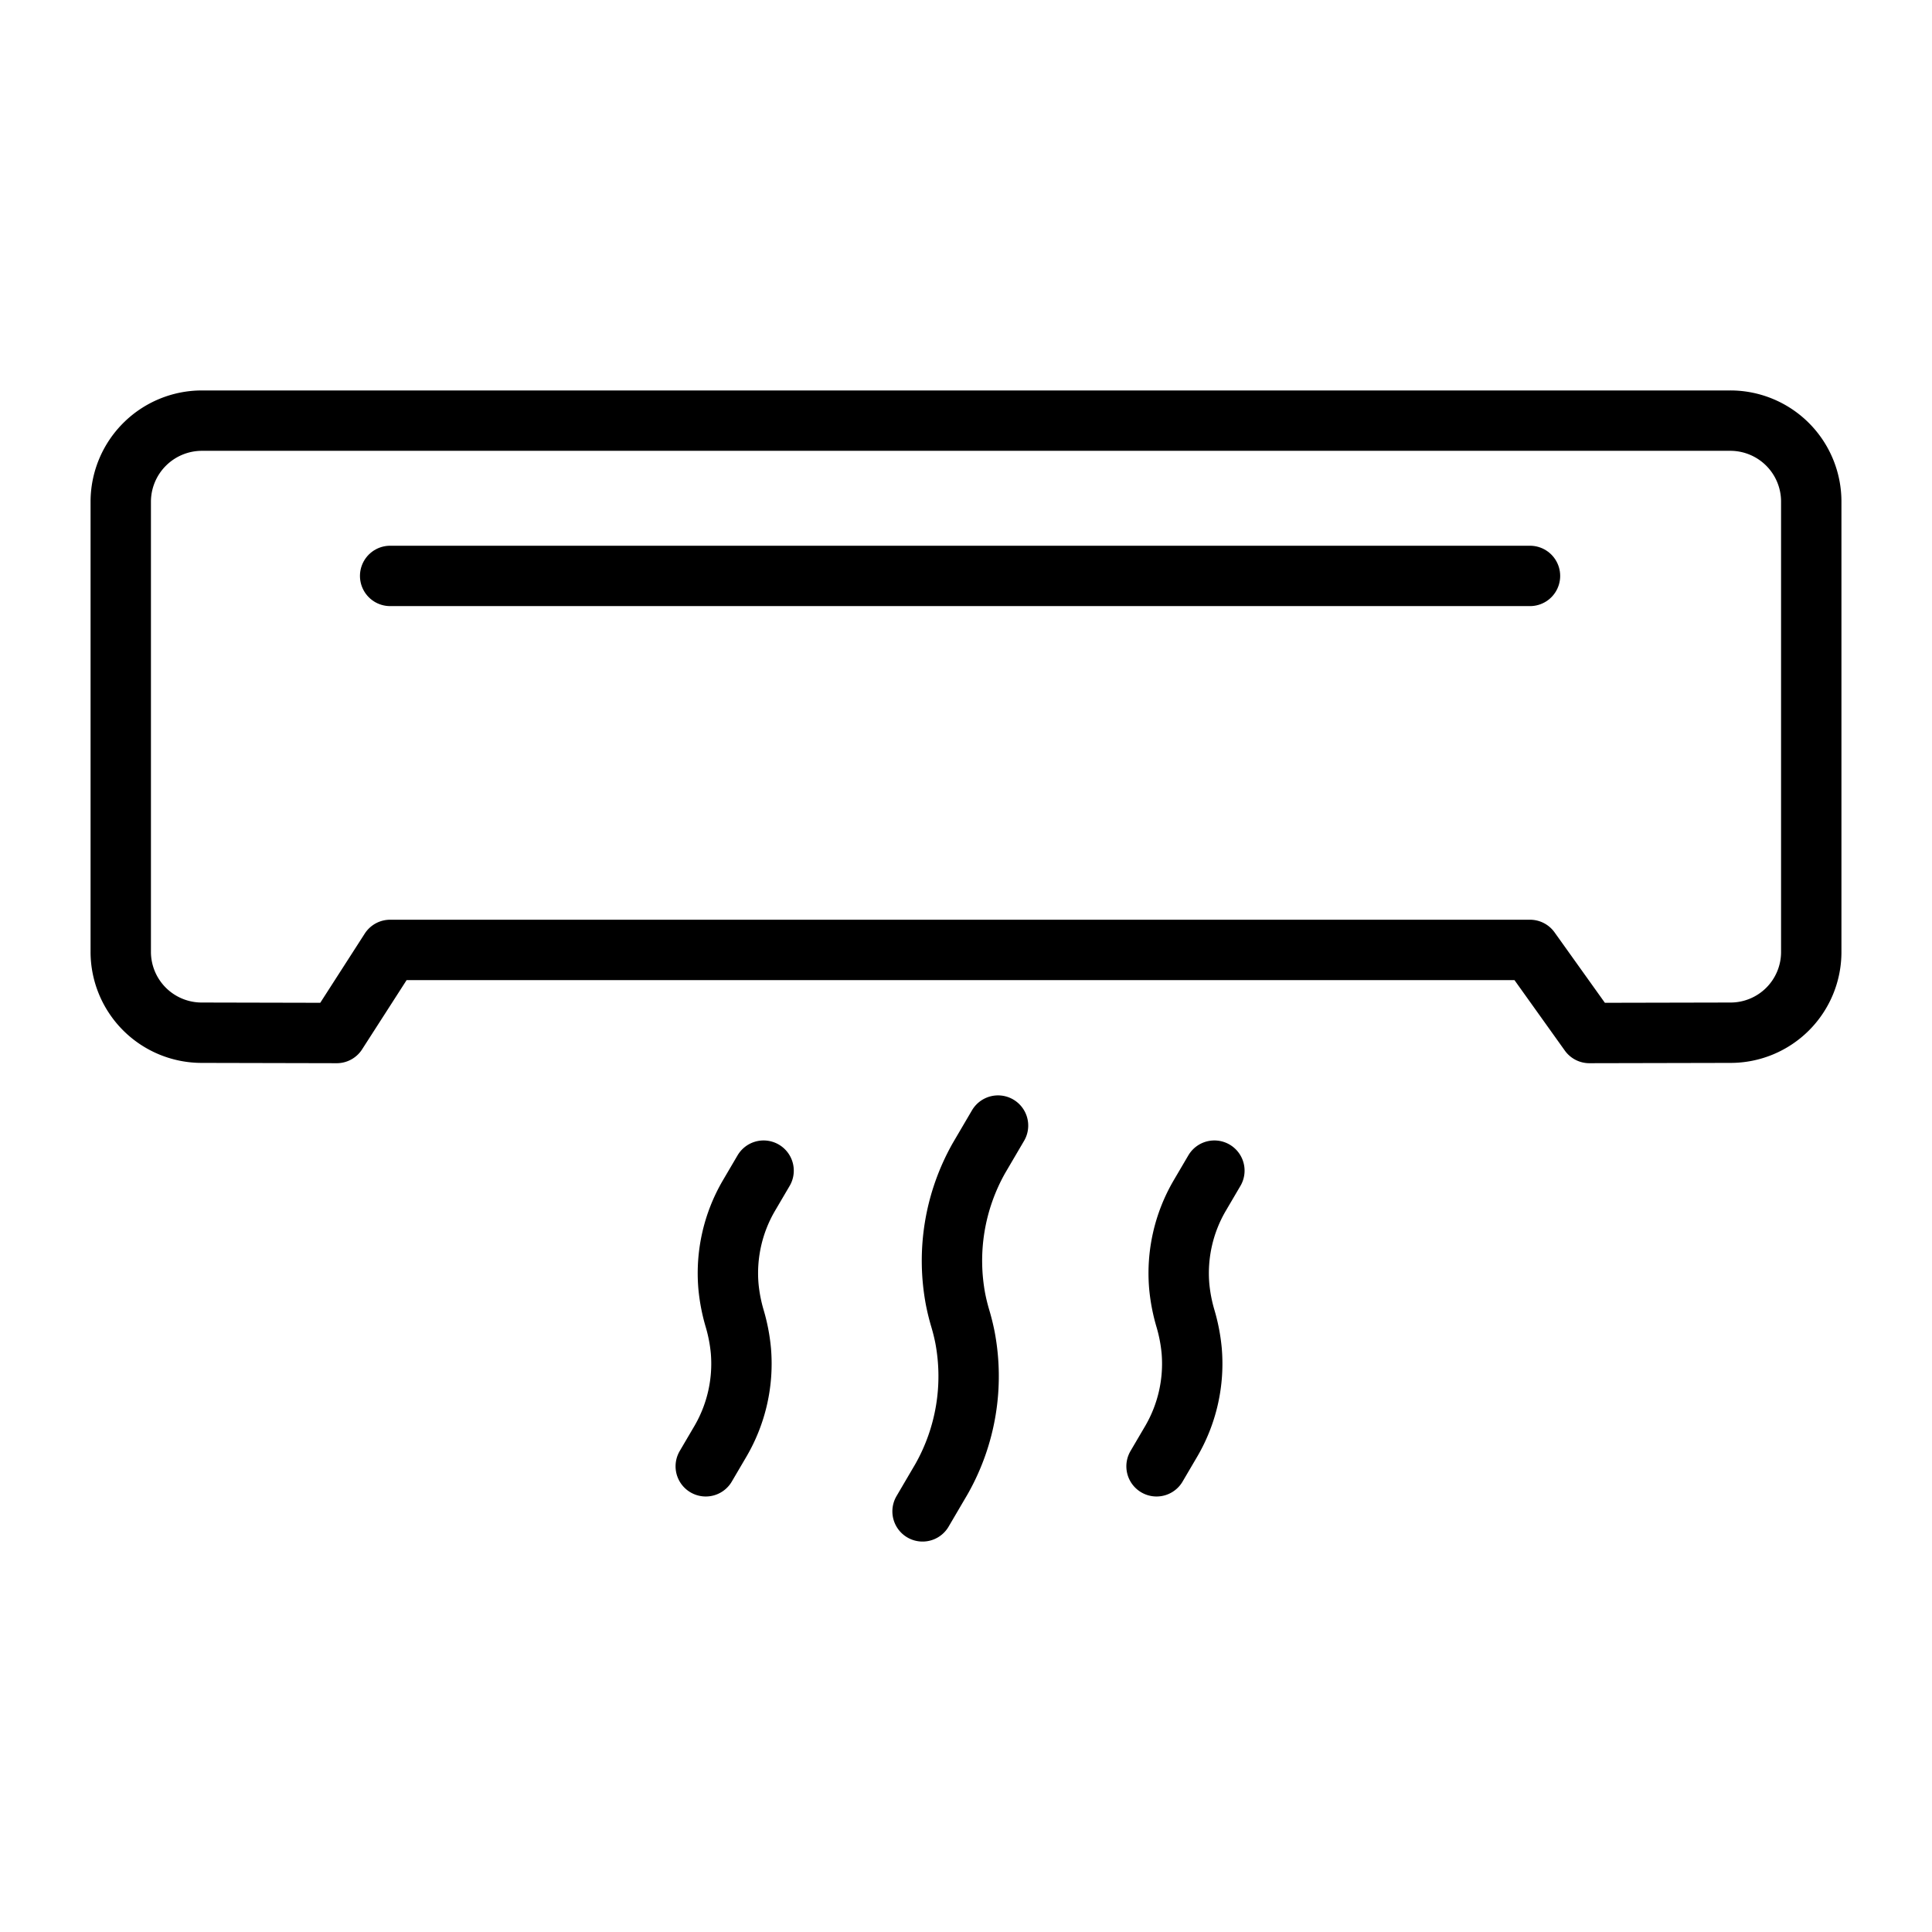 <?xml version="1.0" encoding="UTF-8"?>
<svg xmlns="http://www.w3.org/2000/svg" id="icons" viewBox="0 0 64 64">
  <defs>
    <style>.cls-1{fill:none;stroke:#000;stroke-linecap:round;stroke-linejoin:round;stroke-width:2px;}</style>
  </defs>
  <title>make_money_8</title>
  <g id="air_conditioning">
    <path class="cls-1" d="M52.65,34.22l4.668-.01A2.673,2.673,0,0,0,60,31.528V16.616a2.681,2.681,0,0,0-2.682-2.682H6.682A2.69,2.69,0,0,0,4,16.616V31.528a2.681,2.681,0,0,0,2.682,2.682l4.472.01,1.77-2.753H50.683Z"></path>
    <line class="cls-1" x1="12.924" y1="19.078" x2="50.683" y2="19.078"></line>
    <path class="cls-1" d="M30.561,50.066l.63-1.074a6.91,6.91,0,0,0,.773-4.701q-.063-.313-.153-.615h0q-.09-.302-.153-.615a6.91,6.91,0,0,1,.773-4.701l.63-1.074"></path>
    <path class="cls-1" d="M38.312,48.573l.492-.838a5.093,5.093,0,0,0,.673-2.981,5.597,5.597,0,0,0-.207-1.078h0a5.598,5.598,0,0,1-.207-1.078,5.093,5.093,0,0,1,.673-2.981l.492-.838"></path>
    <path class="cls-1" d="M23.379,48.573l.492-.838a5.093,5.093,0,0,0,.673-2.981,5.599,5.599,0,0,0-.207-1.078h0a5.599,5.599,0,0,1-.207-1.078,5.093,5.093,0,0,1,.673-2.981l.492-.838"></path>
  </g>
</svg>
